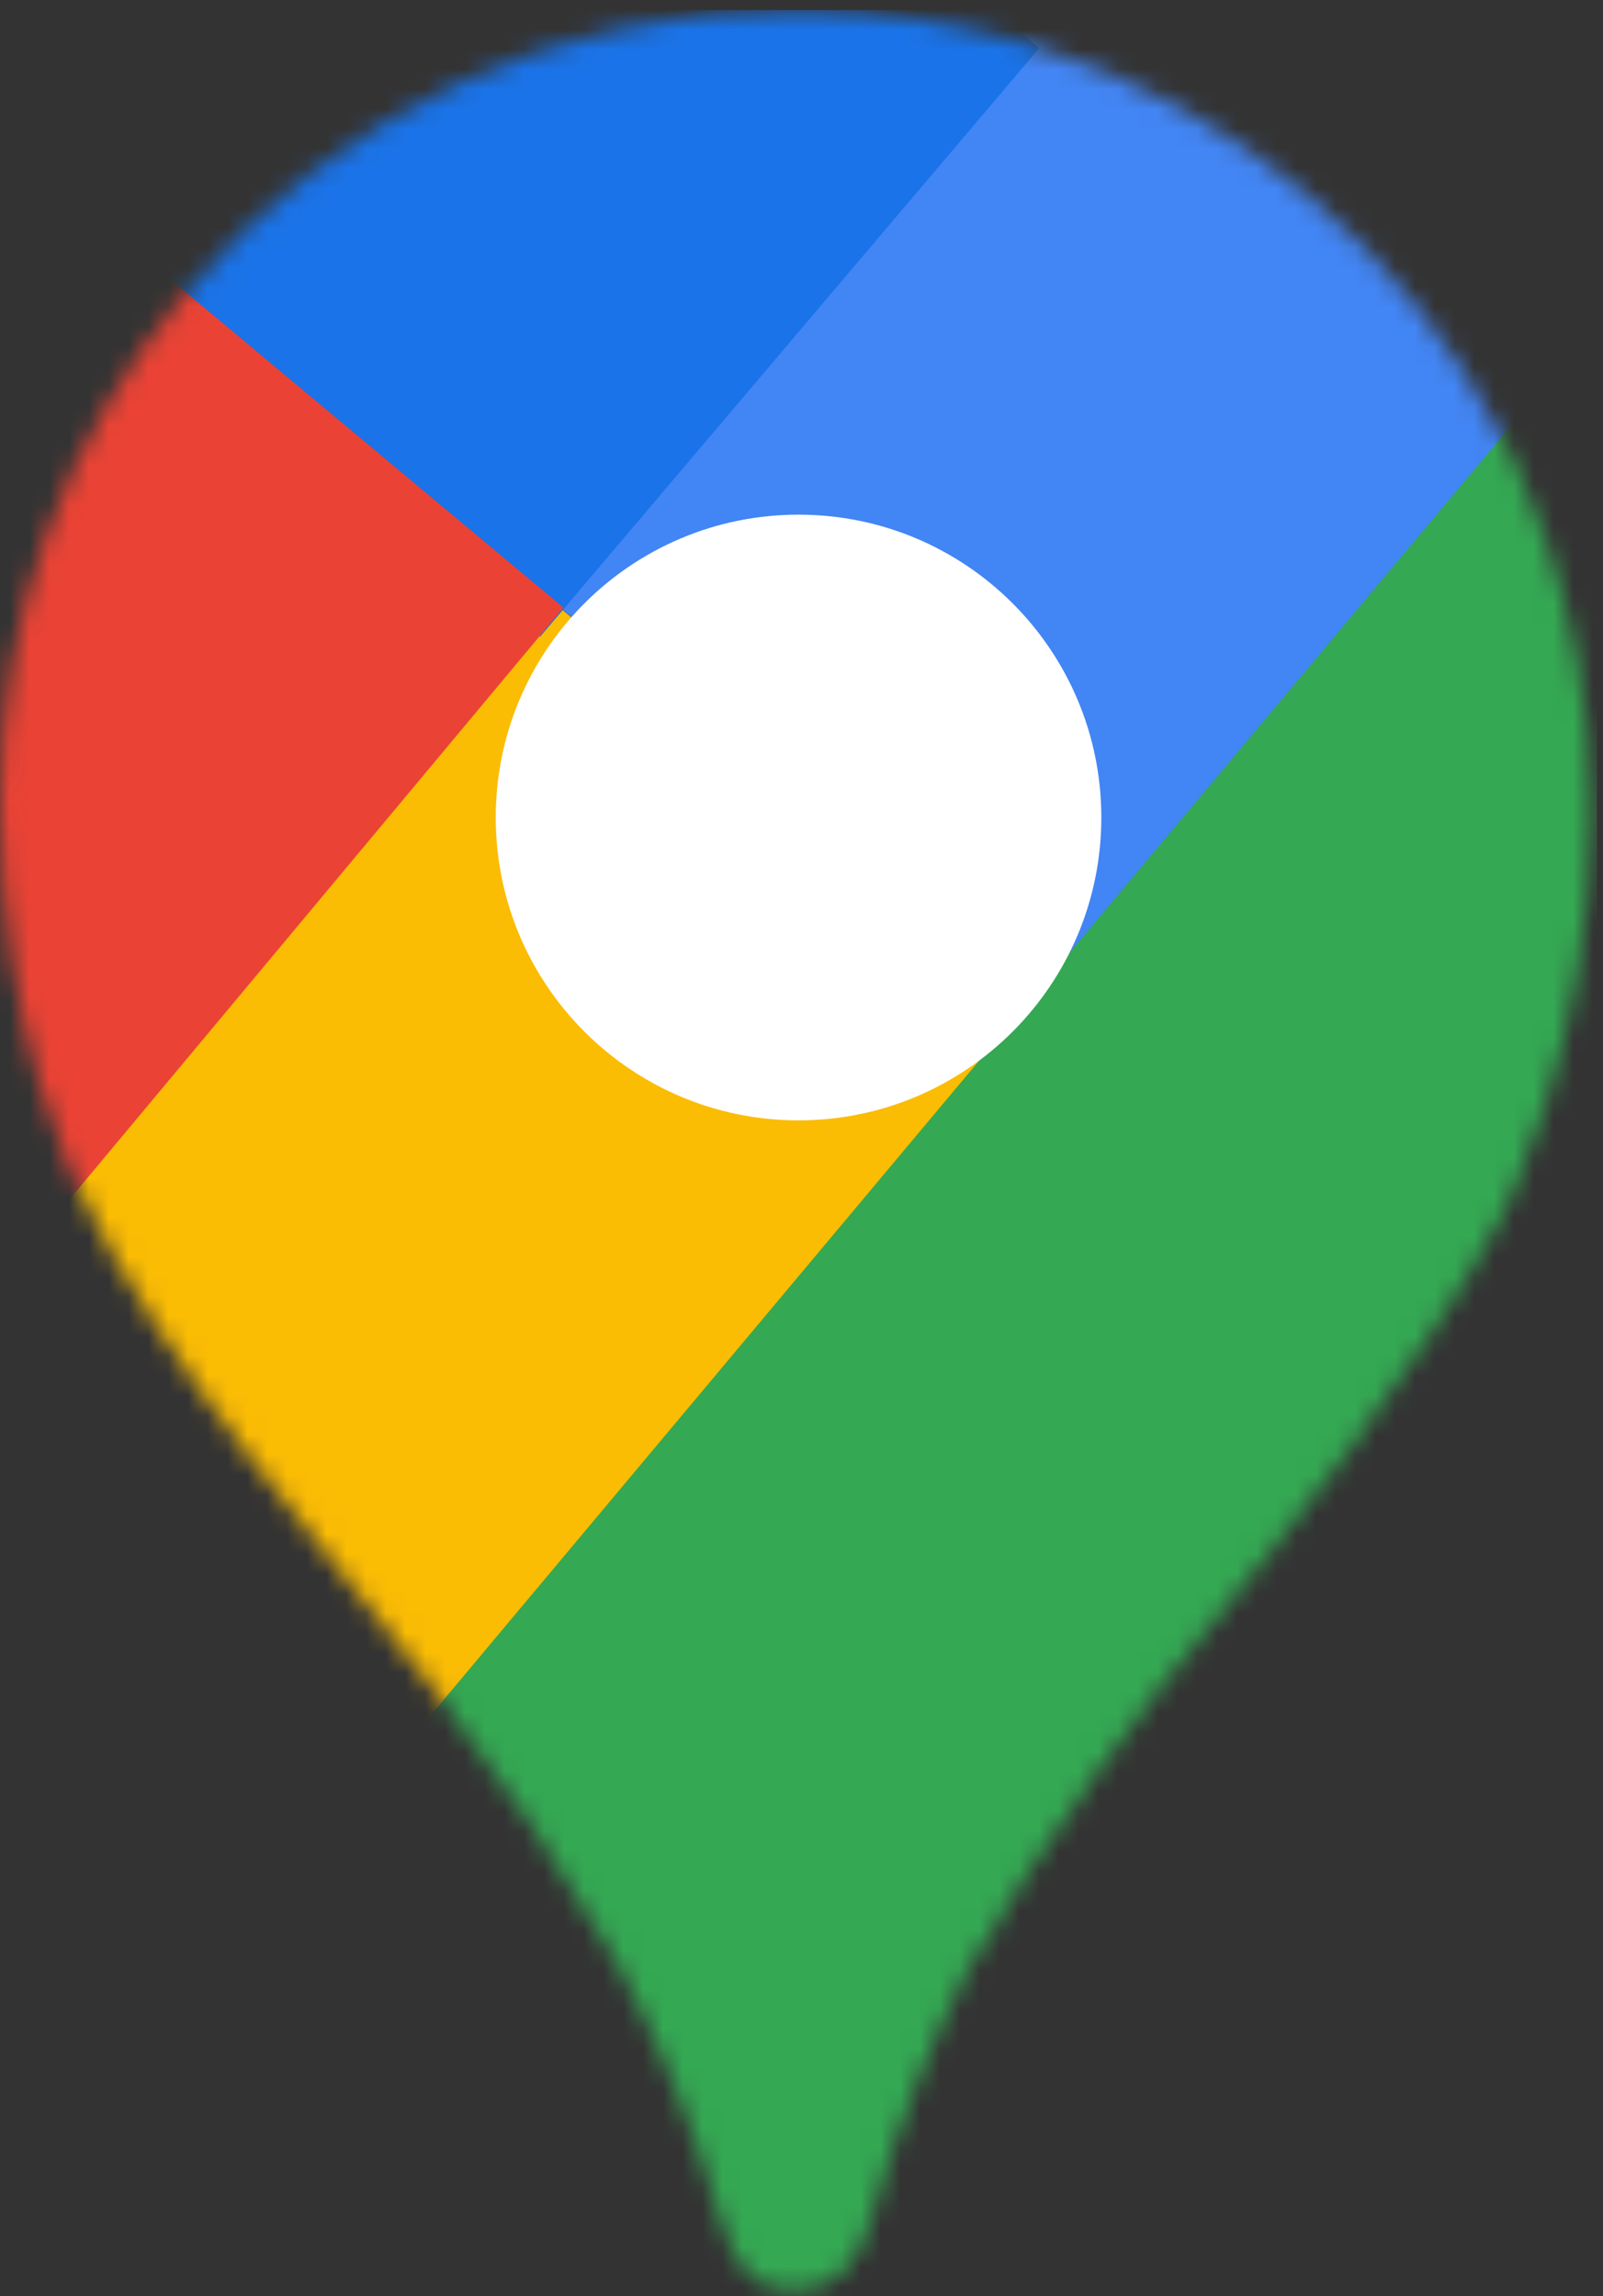 <svg width="81" height="116" viewBox="0 0 81 116" fill="none" xmlns="http://www.w3.org/2000/svg">
<rect x="0" y="0" width="81" height="116" fill="#333333" stroke="none"/>
<g clip-path="url(#clip0_8_91)">
<mask id="mask0_8_91" style="mask-type:luminance" maskUnits="userSpaceOnUse" x="0" y="0" width="81" height="116">
<path d="M75.901 22.101C70.981 12.591 62.434 5.451 52.201 2.301C48.313 1.106 44.268 0.499 40.201 0.501C28.273 0.437 16.924 5.726 9.301 14.901C3.251 22.13 -0.045 31.274 0.001 40.701C0.001 52.101 3.901 59.901 3.901 59.901C8.401 69.501 16.501 78.201 22.201 85.701C25.502 89.992 28.509 94.502 31.201 99.201C33.326 103.216 35.035 107.438 36.301 111.801C37.201 114.801 38.101 115.701 40.201 115.701C42.301 115.701 43.501 114.201 44.101 111.801C45.3 107.555 46.908 103.436 48.901 99.501C52.875 92.841 57.391 86.52 62.401 80.601C63.901 78.801 72.001 68.901 75.901 61.401C75.901 61.401 80.401 52.701 80.401 41.001C80.401 29.901 75.901 22.101 75.901 22.101Z" fill="white"/>
</mask>
<g mask="url(#mask0_8_91)">
<path d="M-5.399 95.001L40.201 40.701" stroke="#FBBC04" stroke-width="39"/>
<path d="M40.201 40.701L76.801 -2.799" stroke="#4285F4" stroke-width="39"/>
<path d="M20.101 119.001L93.001 32.001" stroke="#34A853" stroke-width="39"/>
<path d="M39.901 17.301L16.201 -2.799" stroke="#1A73E8" stroke-width="39"/>
<path d="M-13.799 50.901L13.501 18.201" stroke="#EA4335" stroke-width="39"/>
</g>
<g clip-path="url(#clip1_8_91)">
<path d="M40.35 56.6C48.8 56.6 55.65 49.75 55.65 41.3C55.65 32.85 48.8 26 40.35 26C31.9 26 25.05 32.85 25.05 41.3C25.05 49.75 31.9 56.6 40.35 56.6Z" fill="white"/>
</g>
</g>
<defs>
<clipPath id="clip0_8_91">
<rect width="80.7" height="115.5" fill="white" transform="translate(0 0.5)"/>
</clipPath>
<clipPath id="clip1_8_91">
<rect width="30.6" height="30.6" fill="white" transform="translate(25.05 26)"/>
</clipPath>
</defs>
</svg>
